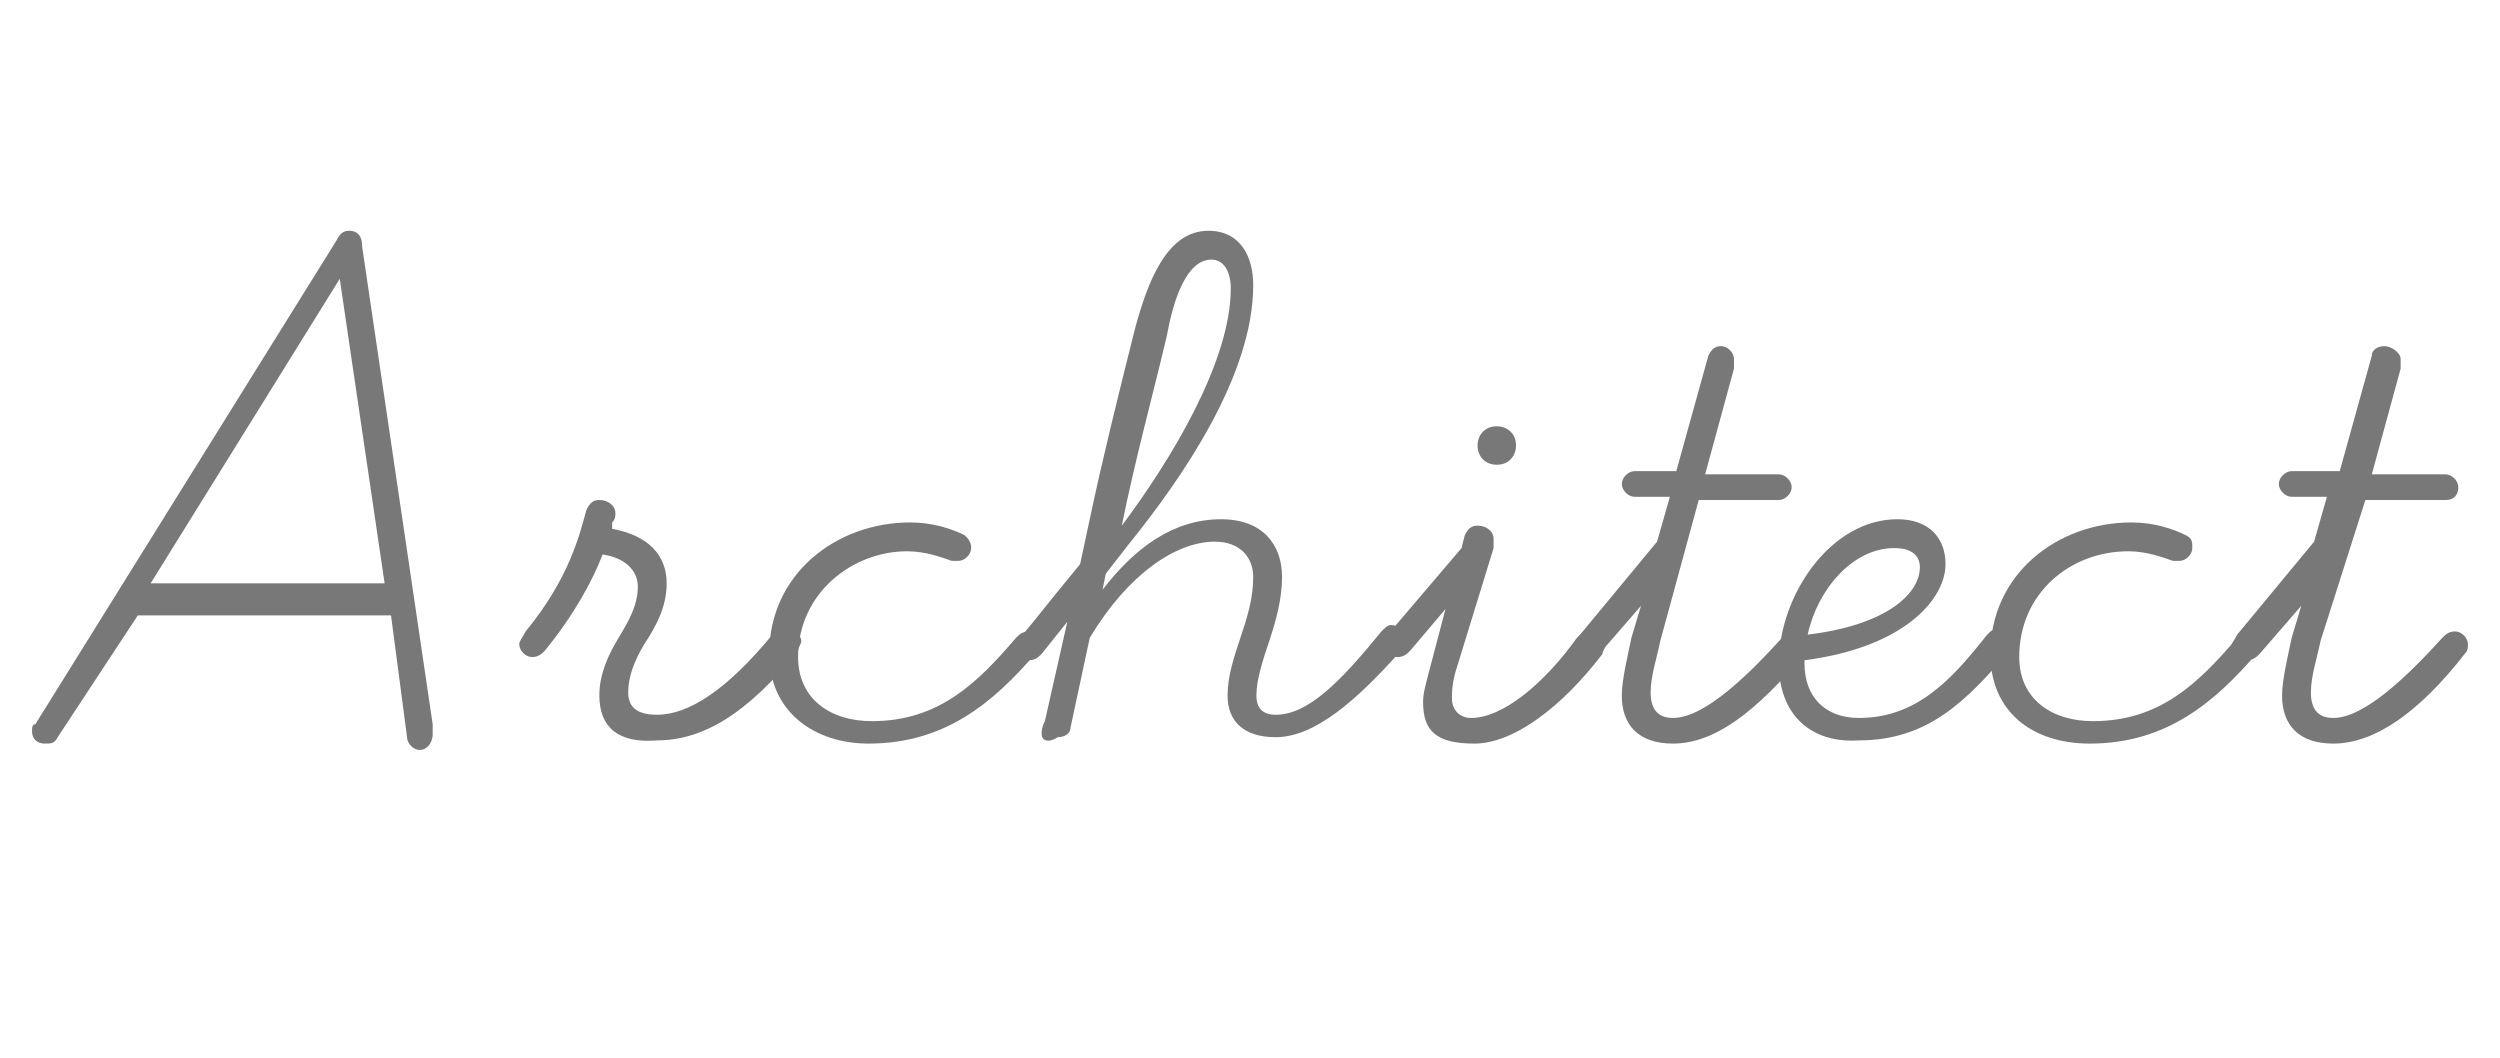 <?xml version="1.0" encoding="utf-8"?>
<!-- Generator: Adobe Illustrator 25.0.1, SVG Export Plug-In . SVG Version: 6.00 Build 0)  -->
<svg version="1.1" id="レイヤー_1" xmlns="http://www.w3.org/2000/svg" xmlns:xlink="http://www.w3.org/1999/xlink" x="0px"
	 y="0px" viewBox="0 0 78 33" style="enable-background:new 0 0 78 33;" xml:space="preserve">
<style type="text/css">
	.st0{enable-background:new    ;}
	.st1{fill:#787878;}
</style>
<g class="st0">
	<path class="st1" d="M1,22.8c0-0.1,0-0.2,0.1-0.2l9.4-15.1c0.1-0.2,0.2-0.3,0.4-0.3c0.2,0,0.4,0.1,0.4,0.5l2.2,14.9
		c0,0.2,0,0.3,0,0.3c0,0.3-0.2,0.5-0.4,0.5s-0.4-0.2-0.4-0.4l-0.5-3.8H4.3L1.8,23c-0.1,0.2-0.2,0.2-0.4,0.2C1.2,23.2,1,23.1,1,22.8z
		 M12,18.2l-1.4-9.5l-5.9,9.5H12z"/>
	<path class="st1" d="M18.7,21.7c0-0.7,0.3-1.3,0.6-1.8c0.3-0.5,0.6-1,0.6-1.6c0-0.5-0.4-0.9-1.1-1c-0.3,0.8-0.9,1.9-1.8,3
		c-0.1,0.1-0.2,0.2-0.4,0.2c-0.2,0-0.4-0.2-0.4-0.4c0-0.1,0.1-0.2,0.2-0.4c1.4-1.7,1.7-3.1,1.9-3.8c0.1-0.2,0.2-0.3,0.4-0.3
		c0.3,0,0.5,0.2,0.5,0.4c0,0.1,0,0.2-0.1,0.3l0,0.2c1.1,0.2,1.7,0.8,1.7,1.7c0,0.7-0.3,1.3-0.7,1.9c-0.3,0.5-0.5,1-0.5,1.5
		c0,0.4,0.2,0.7,0.9,0.7c1,0,2.2-0.8,3.6-2.5c0.1-0.1,0.2-0.2,0.4-0.2c0.2,0,0.5,0.2,0.5,0.4c0,0.1-0.1,0.2-0.1,0.3
		c-1.6,2-3,2.8-4.4,2.8C19.3,23.2,18.7,22.7,18.7,21.7z"/>
	<path class="st1" d="M24,20.4c0-2.5,2.1-4.1,4.4-4.1c0.7,0,1.3,0.2,1.7,0.4c0.1,0.1,0.2,0.2,0.2,0.4c0,0.2-0.2,0.4-0.4,0.4
		c-0.1,0-0.2,0-0.2,0c-0.3-0.1-0.8-0.3-1.4-0.3c-1.7,0-3.4,1.3-3.4,3.3c0,1.3,1,2,2.3,2c2.1,0,3.3-1.2,4.5-2.6
		c0.1-0.1,0.2-0.2,0.4-0.2c0.3,0,0.4,0.2,0.4,0.4c0,0.1-0.1,0.2-0.2,0.3c-1.3,1.5-2.8,2.8-5.2,2.8C25.4,23.2,24,22.2,24,20.4z"/>
	<path class="st1" d="M32.5,22.9c0-0.1,0-0.2,0.1-0.4l0.7-3.1l-0.8,1c-0.1,0.1-0.2,0.2-0.4,0.2c-0.2,0-0.4-0.2-0.4-0.4
		c0-0.1,0.1-0.2,0.2-0.4c0.2-0.2,0.4-0.5,1.8-2.2l0.3-1.4c0.4-1.9,0.9-3.9,1.4-5.9c0.4-1.5,1-3.1,2.3-3.1c1,0,1.4,0.8,1.4,1.7
		c0,2.8-2.2,6-3.9,8.1l-0.7,0.9l-0.1,0.5c1-1.3,2.2-2.2,3.7-2.2c1.3,0,1.9,0.8,1.9,1.8c0,0.7-0.2,1.4-0.4,2
		c-0.2,0.6-0.4,1.2-0.4,1.7c0,0.4,0.2,0.6,0.6,0.6c1,0,2-1,3.3-2.6c0.1-0.1,0.2-0.2,0.3-0.2c0.2,0,0.5,0.2,0.5,0.4
		c0,0.1,0,0.2-0.1,0.3c-1.5,1.7-2.8,2.8-4,2.8c-1,0-1.5-0.5-1.5-1.3c0-0.6,0.2-1.2,0.4-1.8c0.2-0.6,0.4-1.2,0.4-1.9
		c0-0.6-0.4-1.1-1.2-1.1c-1.2,0-2.7,1-3.9,3l-0.6,2.8c0,0.2-0.2,0.3-0.4,0.3C32.7,23.2,32.5,23.1,32.5,22.9z M38.4,9
		c0-0.5-0.2-0.9-0.6-0.9c-0.8,0-1.2,1.3-1.4,2.4c-0.4,1.7-1,3.9-1.4,5.9C36.5,14.4,38.4,11.3,38.4,9z"/>
	<path class="st1" d="M44.4,21.9c0-0.3,0.1-0.6,0.2-1l0.5-1.9l-1.1,1.3c-0.1,0.1-0.2,0.2-0.4,0.2c-0.2,0-0.4-0.2-0.4-0.4
		c0-0.1,0.1-0.3,0.1-0.3l2.3-2.7l0.1-0.4c0.1-0.2,0.2-0.3,0.4-0.3c0.3,0,0.5,0.2,0.5,0.4c0,0.1,0,0.2,0,0.3L45.4,21
		c-0.1,0.4-0.1,0.6-0.1,0.8c0,0.3,0.2,0.6,0.6,0.6c1,0,2.3-1.1,3.3-2.5c0.1-0.1,0.2-0.2,0.4-0.2c0.2,0,0.5,0.2,0.5,0.4
		c0,0.1-0.1,0.2-0.1,0.3c-1.3,1.7-2.8,2.8-4,2.8C44.8,23.2,44.4,22.8,44.4,21.9z M46.1,13.9c0-0.3,0.2-0.6,0.6-0.6
		c0.3,0,0.6,0.2,0.6,0.6c0,0.3-0.2,0.6-0.6,0.6C46.3,14.5,46.1,14.2,46.1,13.9z"/>
	<path class="st1" d="M50.6,21.7c0-0.5,0.2-1.3,0.3-1.8l0.3-1l-1.3,1.5c-0.1,0.1-0.2,0.2-0.4,0.2c-0.2,0-0.4-0.2-0.4-0.4
		c0-0.1,0.1-0.2,0.2-0.4l2.4-2.9l0.4-1.4H51c-0.2,0-0.4-0.2-0.4-0.4s0.2-0.4,0.4-0.4h1.3l1-3.6c0.1-0.2,0.2-0.3,0.4-0.3
		c0.2,0,0.4,0.2,0.4,0.4c0,0.1,0,0.2,0,0.3l-0.9,3.3h2.3c0.2,0,0.4,0.2,0.4,0.4s-0.2,0.4-0.4,0.4H53L51.8,20
		c-0.1,0.5-0.3,1.1-0.3,1.6c0,0.5,0.2,0.8,0.7,0.8c1,0,2.4-1.4,3.4-2.5c0.1-0.1,0.2-0.2,0.4-0.2c0.2,0,0.4,0.2,0.4,0.4
		c0,0.1-0.1,0.2-0.1,0.3c-1.5,1.8-2.8,2.8-4.1,2.8C51.1,23.2,50.6,22.6,50.6,21.7z"/>
	<path class="st1" d="M55.5,20.7c0-2.1,1.6-4.5,3.7-4.5c1,0,1.5,0.6,1.5,1.4c0,1.1-1.3,2.6-4.4,3v0.1c0,1,0.6,1.7,1.7,1.7
		c1.8,0,2.9-1.2,4-2.6c0.1-0.1,0.2-0.2,0.4-0.2c0.2,0,0.4,0.2,0.4,0.4c0,0.1,0,0.2-0.1,0.3c-1.3,1.5-2.5,2.8-4.7,2.8
		C56.5,23.2,55.5,22.3,55.5,20.7z M59.9,17.7c0-0.4-0.3-0.6-0.8-0.6c-1.3,0-2.4,1.3-2.7,2.7C58.9,19.5,59.9,18.5,59.9,17.7z"/>
	<path class="st1" d="M62.1,20.4c0-2.5,2.1-4.1,4.4-4.1c0.7,0,1.3,0.2,1.7,0.4c0.2,0.1,0.2,0.2,0.2,0.4c0,0.2-0.2,0.4-0.4,0.4
		c-0.1,0-0.2,0-0.2,0c-0.3-0.1-0.8-0.3-1.4-0.3c-1.8,0-3.4,1.3-3.4,3.3c0,1.3,1,2,2.3,2c2.1,0,3.3-1.2,4.5-2.6
		c0.1-0.1,0.2-0.2,0.4-0.2c0.3,0,0.4,0.2,0.4,0.4c0,0.1-0.1,0.2-0.2,0.3c-1.3,1.5-2.8,2.8-5.2,2.8C63.4,23.2,62.1,22.2,62.1,20.4z"
		/>
	<path class="st1" d="M71.2,21.7c0-0.5,0.2-1.3,0.3-1.8l0.3-1l-1.3,1.5c-0.1,0.1-0.2,0.2-0.4,0.2c-0.2,0-0.5-0.2-0.5-0.4
		c0-0.1,0.1-0.2,0.2-0.4l2.4-2.9l0.4-1.4h-1.1c-0.2,0-0.4-0.2-0.4-0.4s0.2-0.4,0.4-0.4H73l1-3.6c0-0.2,0.2-0.3,0.4-0.3
		c0.2,0,0.5,0.2,0.5,0.4c0,0.1,0,0.2,0,0.3l-0.9,3.3h2.3c0.2,0,0.4,0.2,0.4,0.4s-0.1,0.4-0.4,0.4h-2.5L72.4,20
		c-0.1,0.5-0.3,1.1-0.3,1.6c0,0.5,0.2,0.8,0.7,0.8c1,0,2.4-1.4,3.4-2.5c0.1-0.1,0.2-0.2,0.4-0.2c0.2,0,0.4,0.2,0.4,0.4
		c0,0.1,0,0.2-0.1,0.3c-1.4,1.8-2.8,2.8-4.1,2.8C71.7,23.2,71.2,22.6,71.2,21.7z"/>
</g>
</svg>
